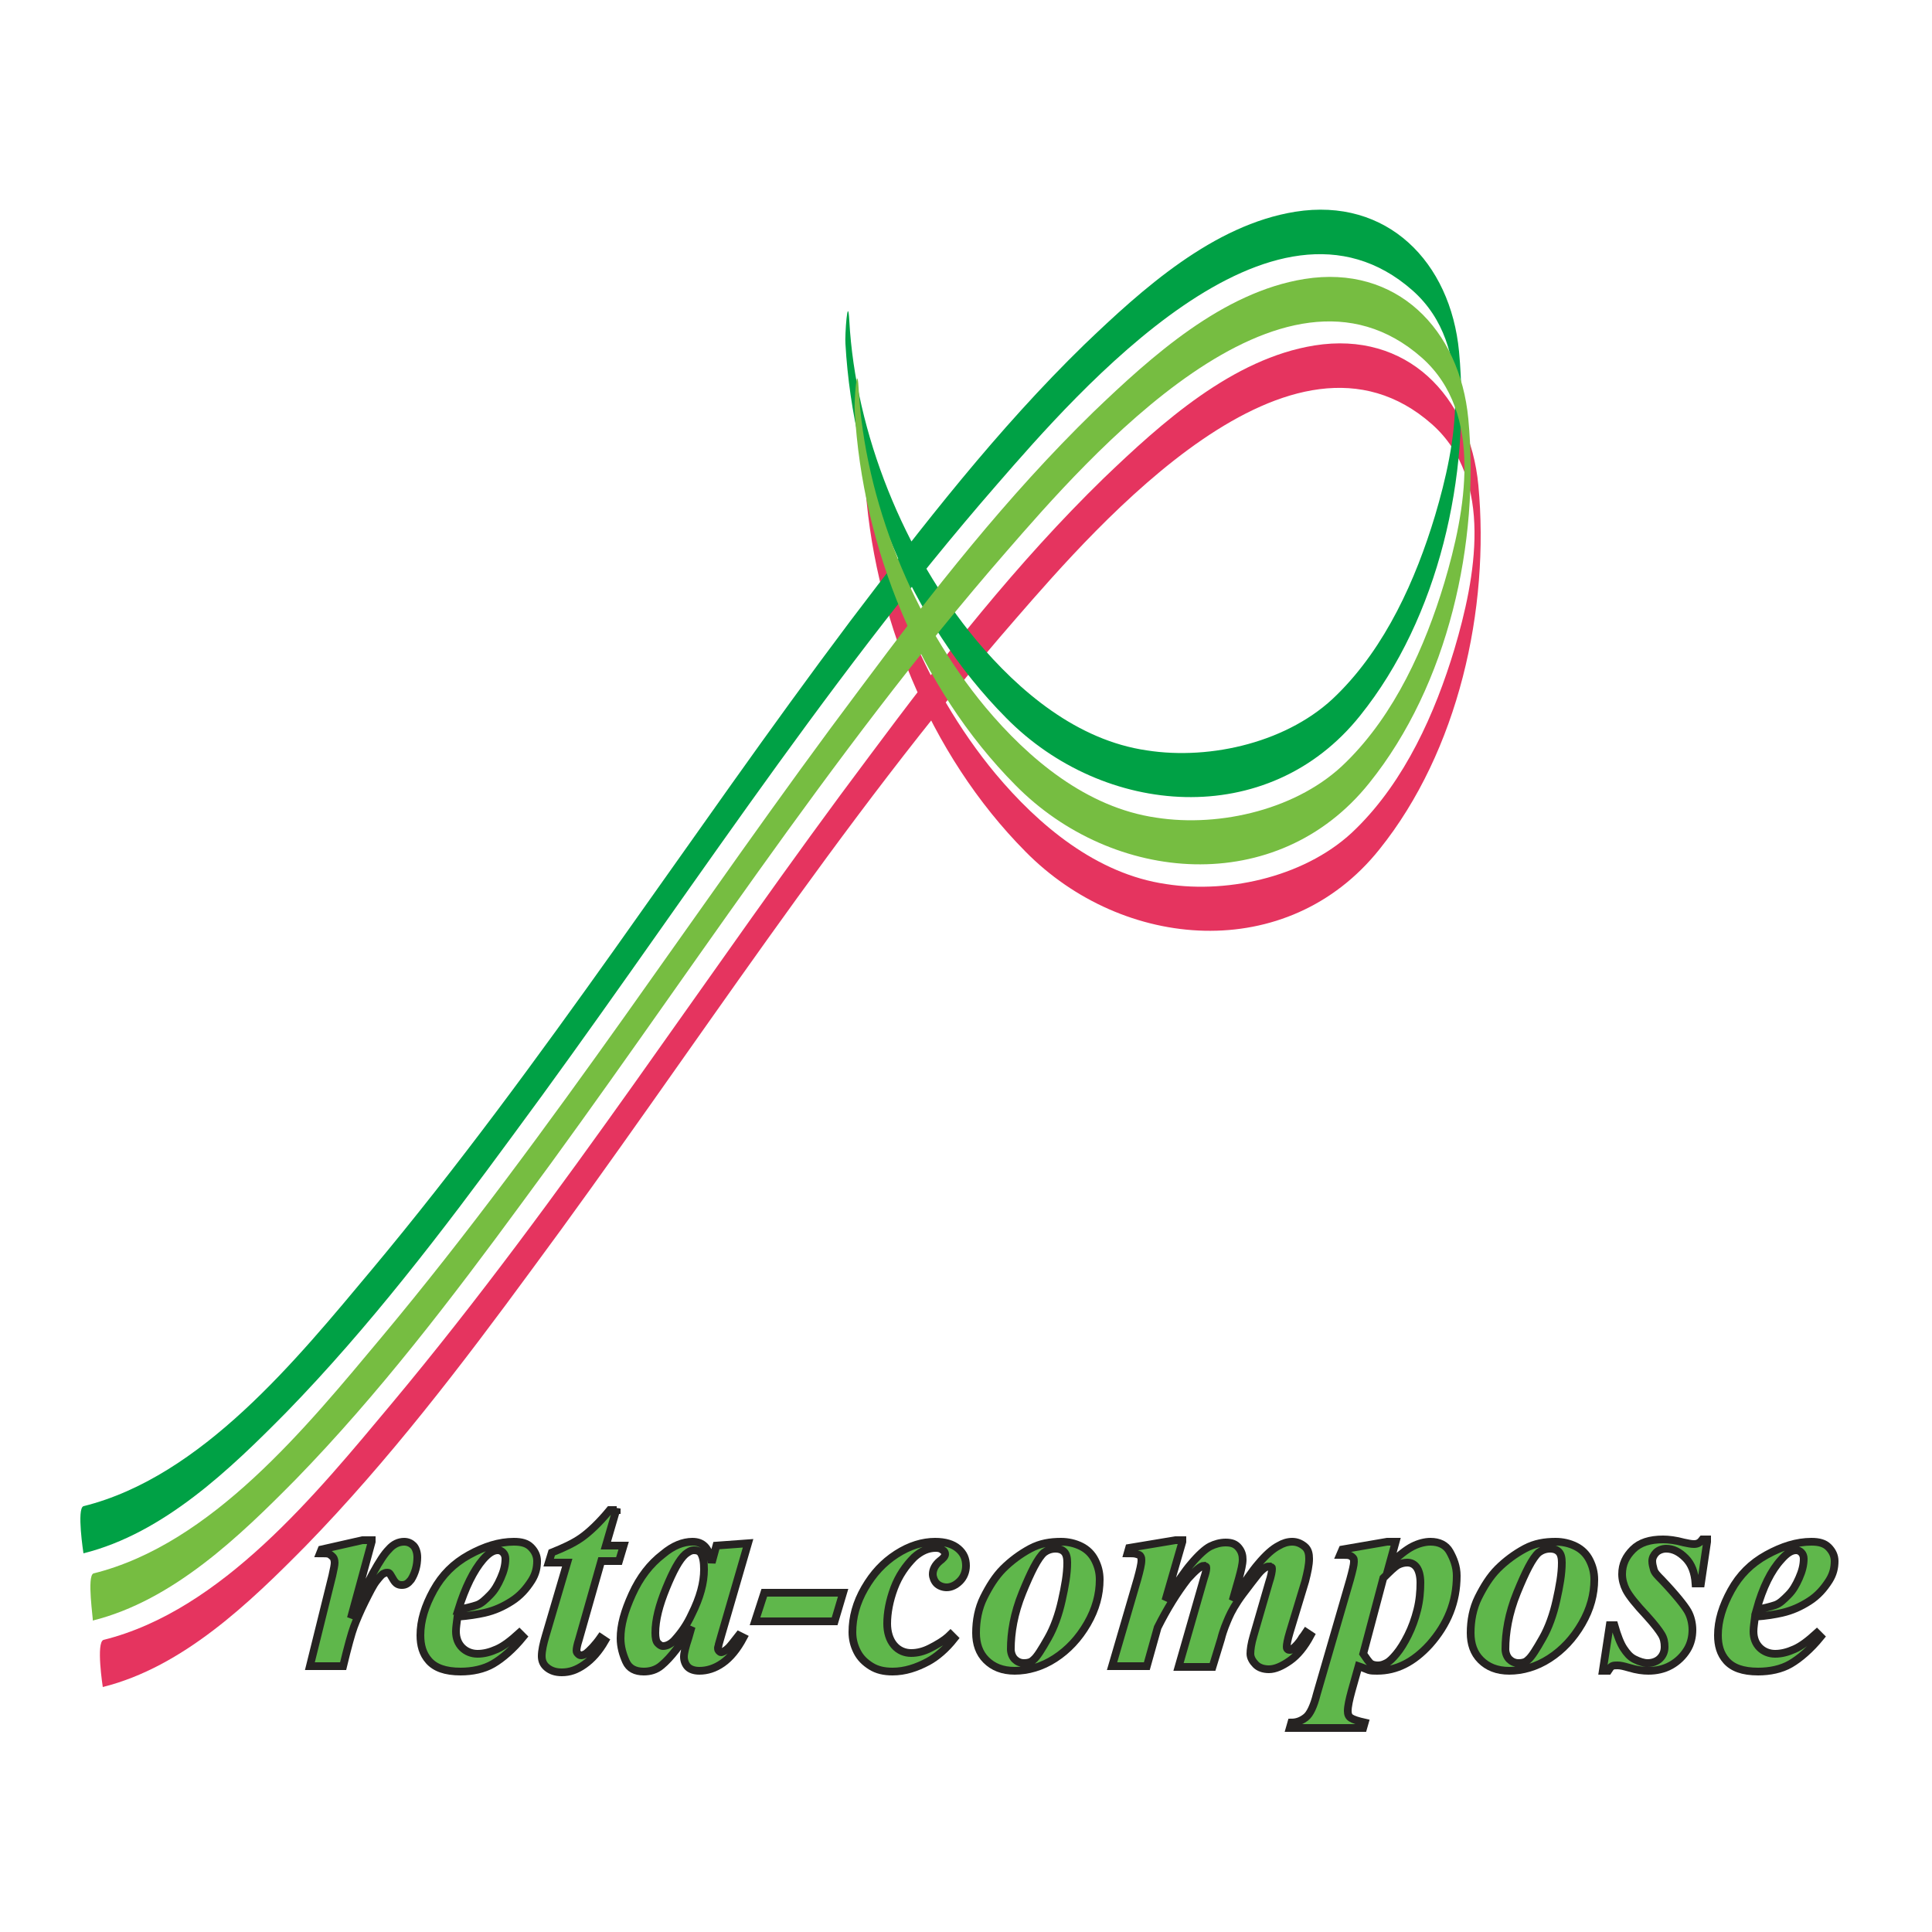 <?xml version="1.0" encoding="utf-8"?>
<!-- Generator: Adobe Illustrator 28.1.0, SVG Export Plug-In . SVG Version: 6.00 Build 0)  -->
<svg version="1.1" id="_x3C_レイヤー_x3E_" xmlns="http://www.w3.org/2000/svg" xmlns:xlink="http://www.w3.org/1999/xlink"
	 x="0px" y="0px" viewBox="0 0 250 250" style="enable-background:new 0 0 250 250;" xml:space="preserve">
<style type="text/css">
	.st0{fill:none;}
	.st1{fill:#E5345F;}
	.st2{fill:#00A145;}
	.st3{fill:#76BD41;}
	.st4{enable-background:new    ;}
	.st5{fill:#5FB74B;}
	.st6{fill:none;stroke:#262322;}
</style>
<g>
	<g>
		<g>
			<path class="st0" d="M13.3,215.3c47.5-11.2,126.2-192.5,170-165c17.5,11.2,2.5,55-11.2,62.5c-33.8,20-58.8-25-60-52.5"/>
			<path class="st1" d="M13.3,218.3c10.4-2.6,19-10.9,26.3-18.3c10.7-11,20.1-23.3,29.2-35.7c20.8-28.1,39.7-57.9,62.7-84.3
				c10.6-12.2,35.7-41.1,53.8-25.1c8.1,7.2,5.6,20,2.9,29.1c-2.5,8.3-6.4,17-12.7,23.2c-6.1,6.1-16.3,8.5-24.6,7.2
				c-9-1.3-16.5-7.6-22.1-14.3c-9.3-11.2-15.6-26.7-16.4-41.3c-0.2-3.7-0.6,2-0.5,3c1,17.6,8.3,35.8,20.8,48.4
				c12.6,12.8,33.9,14.6,45.8-0.3c10.2-12.7,14.3-31.1,12.8-47.1c-1.1-11.6-9.3-20-21.2-18.1c-10.6,1.7-19.8,10-27.3,17.2
				c-11.2,10.9-20.9,23.3-30.2,35.8c-20.9,27.8-39.6,57.2-61.9,83.9c-9.7,11.6-22,26.8-37.3,30.6C12.4,212.5,13.3,218.3,13.3,218.3
				L13.3,218.3z"/>
		</g>
	</g>
	<g>
		<g>
			<path class="st0" d="M10.8,198C58.3,186.7,137,5.5,180.8,33c17.5,11.2,2.5,55-11.2,62.5c-33.8,20-58.8-25-60-52.5"/>
			<path class="st2" d="M10.8,201c10.4-2.6,19-10.9,26.3-18.3c10.7-11,20.1-23.3,29.2-35.7c20.8-28.1,39.7-57.9,62.7-84.3
				c10.6-12.2,35.7-41.1,53.8-25.1c8.1,7.2,5.6,20,2.9,29.1c-2.5,8.3-6.4,17-12.7,23.2c-6.1,6.1-16.3,8.5-24.6,7.2
				c-9-1.3-16.5-7.6-22.1-14.3c-9.3-11.2-15.6-26.7-16.4-41.3c-0.2-3.7-0.6,2-0.5,3c1,17.6,8.3,35.8,20.8,48.4
				c12.6,12.8,33.9,14.6,45.8-0.3c10.2-12.7,14.3-31.1,12.8-47.1c-1.1-11.6-9.3-20-21.2-18.1c-10.6,1.7-19.8,10-27.3,17.2
				C129.1,55.5,119.4,68,110,80.4c-20.9,27.8-39.6,57.2-61.9,83.9c-9.7,11.6-22,26.8-37.3,30.6C9.9,195.2,10.8,201,10.8,201
				L10.8,201z"/>
		</g>
	</g>
	<g>
		<g>
			<path class="st0" d="M12,206.7c47.5-11.2,126.2-192.5,170-165c17.5,11.2,2.5,55-11.2,62.5c-33.8,20-58.8-25-60-52.5"/>
			<path class="st3" d="M12,209.7c10.4-2.6,19-10.9,26.3-18.3c10.7-11,20.1-23.3,29.2-35.7c20.8-28.1,39.7-57.9,62.7-84.3
				c10.6-12.2,35.7-41.1,53.8-25.1c8.1,7.2,5.6,20,2.9,29.1c-2.5,8.3-6.4,17-12.7,23.2c-6.1,6.1-16.3,8.5-24.6,7.2
				c-9-1.3-16.5-7.6-22.1-14.3c-9.3-11.2-15.6-26.7-16.4-41.3c-0.2-3.7-0.6,2-0.5,3c1,17.6,8.3,35.8,20.8,48.4
				c12.6,12.8,33.9,14.6,45.8-0.3c10.2-12.7,14.3-31.1,12.8-47.1c-1.1-11.6-9.3-20-21.2-18.1c-10.6,1.7-19.8,10-27.3,17.2
				c-11.2,10.9-20.9,23.3-30.2,35.8c-20.9,27.8-39.6,57.2-61.9,83.9c-9.7,11.6-22,26.8-37.3,30.6C11.2,203.9,12.1,209.7,12,209.7
				L12,209.7z"/>
		</g>
	</g>
	<g class="st4">
		<path class="st5" d="M48.1,199.5l-2.7,9.9c2.2-4.8,3.8-7.8,4.9-8.9c0.6-0.7,1.3-1,2-1c0.5,0,0.9,0.2,1.2,0.5s0.5,0.9,0.5,1.5
			c0,1.1-0.3,2.1-0.8,2.9c-0.4,0.5-0.7,0.7-1.2,0.7c-0.5,0-0.8-0.2-1.1-0.7s-0.4-0.7-0.5-0.8s-0.2-0.1-0.3-0.1c-0.1,0-0.2,0-0.4,0.1
			c-0.3,0.1-0.6,0.5-1,1s-0.9,1.5-1.5,2.7s-1.1,2.4-1.4,3.2s-0.8,2.6-1.4,5.1h-4.3l2.9-11.7c0.2-0.9,0.3-1.4,0.3-1.7
			c0-0.3-0.1-0.6-0.2-0.7s-0.3-0.3-0.5-0.4s-0.6-0.1-1.2-0.1l0.2-0.5l5.3-1.2H48.1z"/>
		<path class="st5" d="M59.2,209.2c-0.1,0.8-0.2,1.4-0.2,1.9c0,0.9,0.3,1.6,0.8,2.1s1.2,0.8,2,0.8c0.8,0,1.6-0.2,2.5-0.6
			s1.8-1.1,2.9-2.1l0.5,0.5c-1.3,1.6-2.7,2.8-3.9,3.5s-2.7,1-4.2,1c-2,0-3.3-0.5-4.1-1.4s-1.1-2-1.1-3.3c0-1.9,0.6-3.8,1.7-5.8
			s2.6-3.5,4.6-4.6s3.9-1.7,5.8-1.7c1,0,1.7,0.2,2.2,0.7s0.8,1.1,0.8,1.8c0,0.9-0.2,1.7-0.7,2.5c-0.7,1.1-1.5,2-2.6,2.7
			s-2.2,1.2-3.5,1.5C61.8,208.9,60.6,209.1,59.2,209.2z M59.3,208.3c1-0.2,1.8-0.4,2.4-0.6s1.1-0.7,1.7-1.3s1-1.3,1.4-2.2
			s0.6-1.7,0.6-2.5c0-0.3-0.1-0.6-0.3-0.8s-0.4-0.3-0.7-0.3c-0.6,0-1.2,0.4-1.9,1.2C61.3,203.2,60.2,205.4,59.3,208.3z"/>
		<path class="st5" d="M79.8,195.2l-1.4,4.8h2.3l-0.6,2h-2.3l-2.9,10.2c-0.2,0.6-0.3,1.1-0.3,1.4c0,0.2,0.1,0.3,0.2,0.4
			s0.2,0.2,0.4,0.2c0.2,0,0.4-0.1,0.6-0.2c0.5-0.4,1.2-1.1,1.9-2.1l0.6,0.4c-0.8,1.4-1.7,2.4-2.7,3.1s-1.9,1-2.9,1
			c-0.8,0-1.4-0.2-1.9-0.6s-0.7-0.9-0.7-1.5c0-0.7,0.2-1.6,0.5-2.6l2.8-9.5H71l0.4-1.3c1.5-0.6,2.8-1.2,3.8-1.9s2.3-1.9,3.7-3.6
			H79.8z"/>
		<path class="st5" d="M96.8,199.7l-3.4,11.7l-0.4,1.4c0,0.2-0.1,0.3-0.1,0.4c0,0.1,0,0.3,0.1,0.4s0.2,0.2,0.3,0.2
			c0.2,0,0.6-0.2,1-0.6c0.2-0.2,0.6-0.7,1.3-1.6l0.6,0.3c-0.8,1.5-1.7,2.6-2.7,3.3s-2,1-3,1c-0.7,0-1.2-0.2-1.5-0.5
			s-0.5-0.8-0.5-1.3c0-0.5,0.2-1.3,0.6-2.5l0.4-1.4c-1.4,2.3-2.7,4-3.9,5c-0.7,0.6-1.5,0.8-2.3,0.8c-1.1,0-1.9-0.4-2.3-1.3
			s-0.7-1.9-0.7-3c0-1.7,0.5-3.5,1.5-5.7s2.3-3.9,4-5.2c1.3-1.1,2.6-1.6,3.8-1.6c0.7,0,1.2,0.2,1.6,0.6s0.7,1.1,0.9,2.1l0.6-2.2
			L96.8,199.7z M91.1,203.1c0-0.9-0.1-1.6-0.4-2.1c-0.2-0.3-0.5-0.4-0.9-0.4s-0.7,0.2-1.1,0.5c-0.8,0.7-1.6,2.2-2.5,4.4
			s-1.4,4.1-1.4,5.8c0,0.6,0.1,1.1,0.3,1.3s0.4,0.4,0.7,0.4c0.5,0,1.1-0.3,1.6-0.9c0.8-0.9,1.5-1.9,2.1-3.2
			C90.6,206.7,91.1,204.8,91.1,203.1z"/>
		<path class="st5" d="M98.9,206.1h10.2l-1.1,3.7H97.7L98.9,206.1z"/>
		<path class="st5" d="M123,211.5l0.5,0.5c-1.1,1.4-2.3,2.4-3.4,3c-1.5,0.8-3,1.3-4.6,1.3c-1.1,0-2-0.2-2.8-0.7s-1.4-1.1-1.8-1.9
			s-0.6-1.6-0.6-2.5c0-1.9,0.5-3.8,1.6-5.7s2.4-3.3,4.1-4.4s3.4-1.6,5-1.6c1.3,0,2.3,0.3,3,0.9s1,1.3,1,2.2c0,0.8-0.3,1.5-0.8,2
			s-1.1,0.8-1.7,0.8c-0.5,0-1-0.2-1.3-0.5s-0.5-0.8-0.5-1.2c0-0.6,0.3-1.2,0.9-1.7c0.4-0.3,0.7-0.6,0.7-0.9c0-0.2-0.1-0.4-0.3-0.5
			c-0.2-0.2-0.5-0.3-0.9-0.3c-1,0-1.9,0.4-2.8,1.2c-1.1,1.1-2,2.4-2.6,4s-0.9,3.2-0.9,4.6c0,1.1,0.3,2.1,0.9,2.8s1.4,1,2.2,1
			c0.8,0,1.6-0.2,2.4-0.6S122.2,212.3,123,211.5z"/>
		<path class="st5" d="M137.3,199.5c0.9,0,1.8,0.2,2.6,0.6s1.4,1,1.8,1.8s0.6,1.6,0.6,2.5c0,1.9-0.5,3.8-1.6,5.7s-2.5,3.4-4.2,4.5
			s-3.5,1.6-5.2,1.6c-1.6,0-2.8-0.5-3.7-1.4s-1.3-2.1-1.3-3.5c0-1.6,0.3-3.2,1-4.6s1.5-2.7,2.5-3.7s2.2-1.9,3.5-2.6
			S135.9,199.5,137.3,199.5z M136.6,200.4c-0.6,0-1.1,0.2-1.5,0.5c-0.8,0.7-1.7,2.5-2.8,5.2s-1.5,5.2-1.5,7.3c0,0.5,0.2,1,0.5,1.3
			s0.7,0.5,1.2,0.5c0.5,0,0.9-0.1,1.2-0.4c0.5-0.4,1.1-1.4,1.9-2.8s1.4-3.1,1.8-4.9s0.7-3.4,0.7-4.9c0-0.6-0.1-1.1-0.4-1.4
			S137,200.4,136.6,200.4z"/>
		<path class="st5" d="M153,199.5l-2.2,7.6c1.5-2.3,2.6-3.9,3.3-4.7c1-1.2,1.9-2,2.5-2.3s1.3-0.5,2-0.5c0.8,0,1.3,0.2,1.7,0.7
			s0.5,1,0.5,1.5c0,0.6-0.2,1.4-0.5,2.5l-0.8,2.8c1.5-2.3,2.6-3.9,3.3-4.7c1-1.2,1.9-2,2.7-2.4c0.5-0.3,1.1-0.5,1.7-0.5
			c0.6,0,1.1,0.2,1.6,0.6s0.6,1,0.6,1.6c0,0.8-0.2,1.7-0.5,2.9l-2,6.6c-0.3,1-0.4,1.6-0.4,1.9c0,0.1,0,0.2,0.1,0.3s0.2,0.1,0.3,0.1
			c0.1,0,0.2,0,0.3-0.1c0.4-0.3,0.9-0.8,1.3-1.5c0.1-0.1,0.3-0.4,0.5-0.7l0.6,0.4c-0.8,1.5-1.7,2.6-2.7,3.3s-1.9,1.1-2.7,1.1
			c-0.7,0-1.3-0.2-1.7-0.6s-0.7-0.9-0.7-1.4c0-0.5,0.1-1.3,0.4-2.3l2-6.9c0.3-0.9,0.4-1.5,0.4-1.8c0-0.1,0-0.2-0.1-0.2
			s-0.2-0.1-0.2-0.1c-0.2,0-0.3,0-0.5,0.1c-0.2,0.1-0.6,0.4-1,0.9s-1.1,1.4-2,2.6s-1.5,2.3-1.8,3s-0.7,1.6-1,2.8l-1.1,3.6h-4.4
			l3.3-11.5c0.2-0.6,0.3-1,0.3-1.3c0-0.1,0-0.2-0.1-0.2s-0.2-0.1-0.2-0.1c-0.4,0-1.1,0.6-2.1,1.7c-1.4,1.8-2.7,3.9-3.9,6.3l-1.4,5
			h-4.5l3.3-11.3c0.3-1.1,0.5-1.9,0.5-2.4c0-0.2,0-0.3-0.1-0.5s-0.2-0.2-0.5-0.3s-0.6-0.1-1.2-0.1l0.2-0.7l6-1H153z"/>
		<path class="st5" d="M173.7,200.5l5.8-1h1.1l-0.8,2.9c1.2-1.1,2.2-1.9,3-2.3s1.6-0.6,2.3-0.6c1.1,0,2,0.4,2.5,1.3s0.9,1.9,0.9,3.1
			c0,3.4-1.2,6.3-3.5,8.9c-2.1,2.3-4.3,3.4-6.8,3.4c-0.4,0-0.8,0-1.1-0.1s-0.7-0.3-1.3-0.5l-0.9,3.2c-0.3,1.1-0.5,2-0.5,2.6
			c0,0.4,0.1,0.7,0.4,0.9s0.9,0.4,1.8,0.6l-0.2,0.7h-9.5l0.2-0.7c0.8,0,1.4-0.3,1.9-0.7s1-1.4,1.4-3l4.3-14.8
			c0.3-1.1,0.5-1.9,0.5-2.3c0-0.2,0-0.4-0.1-0.5s-0.2-0.2-0.4-0.3s-0.6-0.1-1.3-0.1L173.7,200.5z M176.4,214c0.4,0.6,0.7,1,0.9,1.2
			s0.6,0.3,1,0.3s0.7-0.1,1.1-0.3s0.8-0.6,1.3-1.2s1-1.4,1.5-2.4s0.9-2.1,1.2-3.3s0.4-2.4,0.4-3.5c0-0.9-0.2-1.6-0.5-2
			s-0.7-0.6-1.2-0.6c-0.4,0-0.8,0.1-1.2,0.3c-0.5,0.3-1.1,0.9-1.9,1.7L176.4,214z"/>
		<path class="st5" d="M201.3,199.5c0.9,0,1.8,0.2,2.6,0.6s1.4,1,1.8,1.8s0.6,1.6,0.6,2.5c0,1.9-0.5,3.8-1.6,5.7s-2.5,3.4-4.2,4.5
			s-3.5,1.6-5.2,1.6c-1.6,0-2.8-0.5-3.7-1.4s-1.3-2.1-1.3-3.5c0-1.6,0.3-3.2,1-4.6s1.5-2.7,2.5-3.7s2.2-1.9,3.5-2.6
			S199.9,199.5,201.3,199.5z M200.6,200.4c-0.6,0-1.1,0.2-1.5,0.5c-0.8,0.7-1.7,2.5-2.8,5.2s-1.5,5.2-1.5,7.3c0,0.5,0.2,1,0.5,1.3
			s0.7,0.5,1.2,0.5c0.5,0,0.9-0.1,1.2-0.4c0.5-0.4,1.1-1.4,1.9-2.8s1.4-3.1,1.8-4.9s0.7-3.4,0.7-4.9c0-0.6-0.1-1.1-0.4-1.4
			S201,200.4,200.6,200.4z"/>
		<path class="st5" d="M220.9,199.5l-0.8,5.4h-0.7c-0.1-1.4-0.5-2.5-1.3-3.3s-1.6-1.2-2.5-1.2c-0.5,0-1,0.2-1.3,0.5
			s-0.5,0.7-0.5,1.1c0,0.4,0.1,0.7,0.2,1.1s0.5,0.8,1,1.3c1.9,2,3,3.4,3.4,4.1s0.6,1.6,0.6,2.4c0,0.9-0.2,1.8-0.7,2.6
			s-1.2,1.5-2.1,2s-1.9,0.7-2.9,0.7c-0.7,0-1.5-0.1-2.5-0.4c-0.7-0.2-1.1-0.3-1.5-0.3c-0.3,0-0.5,0-0.7,0.1s-0.3,0.3-0.5,0.6h-0.7
			l0.9-5.9h0.6c0.4,1.4,0.8,2.4,1.2,3s0.8,1.1,1.4,1.4s1.2,0.5,1.7,0.5c0.6,0,1.2-0.2,1.6-0.6s0.6-0.9,0.6-1.5
			c0-0.6-0.1-1.1-0.4-1.6s-0.9-1.3-1.9-2.4c-1.4-1.5-2.3-2.6-2.7-3.4c-0.3-0.6-0.5-1.3-0.5-2c0-1.3,0.5-2.3,1.4-3.2s2.2-1.3,3.9-1.3
			c0.7,0,1.6,0.1,2.7,0.4c0.5,0.1,0.9,0.2,1.3,0.2c0.5,0,0.8-0.2,1.1-0.6H220.9z"/>
		<path class="st5" d="M227.1,209.2c-0.1,0.8-0.2,1.4-0.2,1.9c0,0.9,0.3,1.6,0.8,2.1s1.2,0.8,2,0.8c0.8,0,1.6-0.2,2.5-0.6
			s1.8-1.1,2.9-2.1l0.5,0.5c-1.3,1.6-2.7,2.8-3.9,3.5s-2.7,1-4.2,1c-2,0-3.3-0.5-4.1-1.4s-1.1-2-1.1-3.3c0-1.9,0.6-3.8,1.7-5.8
			s2.6-3.5,4.6-4.6s3.9-1.7,5.8-1.7c1,0,1.7,0.2,2.2,0.7s0.8,1.1,0.8,1.8c0,0.9-0.2,1.7-0.7,2.5c-0.7,1.1-1.5,2-2.6,2.7
			s-2.2,1.2-3.5,1.5C229.7,208.9,228.6,209.1,227.1,209.2z M227.3,208.3c1-0.2,1.8-0.4,2.4-0.6s1.1-0.7,1.7-1.3s1-1.3,1.4-2.2
			s0.6-1.7,0.6-2.5c0-0.3-0.1-0.6-0.3-0.8s-0.4-0.3-0.7-0.3c-0.6,0-1.2,0.4-1.9,1.2C229.2,203.2,228.1,205.4,227.3,208.3z"/>
	</g>
	<g class="st4">
		<path class="st6" d="M48.1,199.5l-2.7,9.9c2.2-4.8,3.8-7.8,4.9-8.9c0.6-0.7,1.3-1,2-1c0.5,0,0.9,0.2,1.2,0.5s0.5,0.9,0.5,1.5
			c0,1.1-0.3,2.1-0.8,2.9c-0.4,0.5-0.7,0.7-1.2,0.7c-0.5,0-0.8-0.2-1.1-0.7s-0.4-0.7-0.5-0.8s-0.2-0.1-0.3-0.1c-0.1,0-0.2,0-0.4,0.1
			c-0.3,0.1-0.6,0.5-1,1s-0.9,1.5-1.5,2.7s-1.1,2.4-1.4,3.2s-0.8,2.6-1.4,5.1h-4.3l2.9-11.7c0.2-0.9,0.3-1.4,0.3-1.7
			c0-0.3-0.1-0.6-0.2-0.7s-0.3-0.3-0.5-0.4s-0.6-0.1-1.2-0.1l0.2-0.5l5.3-1.2H48.1z"/>
		<path class="st6" d="M59.2,209.2c-0.1,0.8-0.2,1.4-0.2,1.9c0,0.9,0.3,1.6,0.8,2.1s1.2,0.8,2,0.8c0.8,0,1.6-0.2,2.5-0.6
			s1.8-1.1,2.9-2.1l0.5,0.5c-1.3,1.6-2.7,2.8-3.9,3.5s-2.7,1-4.2,1c-2,0-3.3-0.5-4.1-1.4s-1.1-2-1.1-3.3c0-1.9,0.6-3.8,1.7-5.8
			s2.6-3.5,4.6-4.6s3.9-1.7,5.8-1.7c1,0,1.7,0.2,2.2,0.7s0.8,1.1,0.8,1.8c0,0.9-0.2,1.7-0.7,2.5c-0.7,1.1-1.5,2-2.6,2.7
			s-2.2,1.2-3.5,1.5C61.8,208.9,60.6,209.1,59.2,209.2z M59.3,208.3c1-0.2,1.8-0.4,2.4-0.6s1.1-0.7,1.7-1.3s1-1.3,1.4-2.2
			s0.6-1.7,0.6-2.5c0-0.3-0.1-0.6-0.3-0.8s-0.4-0.3-0.7-0.3c-0.6,0-1.2,0.4-1.9,1.2C61.3,203.2,60.2,205.4,59.3,208.3z"/>
		<path class="st6" d="M79.8,195.2l-1.4,4.8h2.3l-0.6,2h-2.3l-2.9,10.2c-0.2,0.6-0.3,1.1-0.3,1.4c0,0.2,0.1,0.3,0.2,0.4
			s0.2,0.2,0.4,0.2c0.2,0,0.4-0.1,0.6-0.2c0.5-0.4,1.2-1.1,1.9-2.1l0.6,0.4c-0.8,1.4-1.7,2.4-2.7,3.1s-1.9,1-2.9,1
			c-0.8,0-1.4-0.2-1.9-0.6s-0.7-0.9-0.7-1.5c0-0.7,0.2-1.6,0.5-2.6l2.8-9.5H71l0.4-1.3c1.5-0.6,2.8-1.2,3.8-1.9s2.3-1.9,3.7-3.6
			H79.8z"/>
		<path class="st6" d="M96.8,199.7l-3.4,11.7l-0.4,1.4c0,0.2-0.1,0.3-0.1,0.4c0,0.1,0,0.3,0.1,0.4s0.2,0.2,0.3,0.2
			c0.2,0,0.6-0.2,1-0.6c0.2-0.2,0.6-0.7,1.3-1.6l0.6,0.3c-0.8,1.5-1.7,2.6-2.7,3.3s-2,1-3,1c-0.7,0-1.2-0.2-1.5-0.5
			s-0.5-0.8-0.5-1.3c0-0.5,0.2-1.3,0.6-2.5l0.4-1.4c-1.4,2.3-2.7,4-3.9,5c-0.7,0.6-1.5,0.8-2.3,0.8c-1.1,0-1.9-0.4-2.3-1.3
			s-0.7-1.9-0.7-3c0-1.7,0.5-3.5,1.5-5.7s2.3-3.9,4-5.2c1.3-1.1,2.6-1.6,3.8-1.6c0.7,0,1.2,0.2,1.6,0.6s0.7,1.1,0.9,2.1l0.6-2.2
			L96.8,199.7z M91.1,203.1c0-0.9-0.1-1.6-0.4-2.1c-0.2-0.3-0.5-0.4-0.9-0.4s-0.7,0.2-1.1,0.5c-0.8,0.7-1.6,2.2-2.5,4.4
			s-1.4,4.1-1.4,5.8c0,0.6,0.1,1.1,0.3,1.3s0.4,0.4,0.7,0.4c0.5,0,1.1-0.3,1.6-0.9c0.8-0.9,1.5-1.9,2.1-3.2
			C90.6,206.7,91.1,204.8,91.1,203.1z"/>
		<path class="st6" d="M98.9,206.1h10.2l-1.1,3.7H97.7L98.9,206.1z"/>
		<path class="st6" d="M123,211.5l0.5,0.5c-1.1,1.4-2.3,2.4-3.4,3c-1.5,0.8-3,1.3-4.6,1.3c-1.1,0-2-0.2-2.8-0.7s-1.4-1.1-1.8-1.9
			s-0.6-1.6-0.6-2.5c0-1.9,0.5-3.8,1.6-5.7s2.4-3.3,4.1-4.4s3.4-1.6,5-1.6c1.3,0,2.3,0.3,3,0.9s1,1.3,1,2.2c0,0.8-0.3,1.5-0.8,2
			s-1.1,0.8-1.7,0.8c-0.5,0-1-0.2-1.3-0.5s-0.5-0.8-0.5-1.2c0-0.6,0.3-1.2,0.9-1.7c0.4-0.3,0.7-0.6,0.7-0.9c0-0.2-0.1-0.4-0.3-0.5
			c-0.2-0.2-0.5-0.3-0.9-0.3c-1,0-1.9,0.4-2.8,1.2c-1.1,1.1-2,2.4-2.6,4s-0.9,3.2-0.9,4.6c0,1.1,0.3,2.1,0.9,2.8s1.4,1,2.2,1
			c0.8,0,1.6-0.2,2.4-0.6S122.2,212.3,123,211.5z"/>
		<path class="st6" d="M137.3,199.5c0.9,0,1.8,0.2,2.6,0.6s1.4,1,1.8,1.8s0.6,1.6,0.6,2.5c0,1.9-0.5,3.8-1.6,5.7s-2.5,3.4-4.2,4.5
			s-3.5,1.6-5.2,1.6c-1.6,0-2.8-0.5-3.7-1.4s-1.3-2.1-1.3-3.5c0-1.6,0.3-3.2,1-4.6s1.5-2.7,2.5-3.7s2.2-1.9,3.5-2.6
			S135.9,199.5,137.3,199.5z M136.6,200.4c-0.6,0-1.1,0.2-1.5,0.5c-0.8,0.7-1.7,2.5-2.8,5.2s-1.5,5.2-1.5,7.3c0,0.5,0.2,1,0.5,1.3
			s0.7,0.5,1.2,0.5c0.5,0,0.9-0.1,1.2-0.4c0.5-0.4,1.1-1.4,1.9-2.8s1.4-3.1,1.8-4.9s0.7-3.4,0.7-4.9c0-0.6-0.1-1.1-0.4-1.4
			S137,200.4,136.6,200.4z"/>
		<path class="st6" d="M153,199.5l-2.2,7.6c1.5-2.3,2.6-3.9,3.3-4.7c1-1.2,1.9-2,2.5-2.3s1.3-0.5,2-0.5c0.8,0,1.3,0.2,1.7,0.7
			s0.5,1,0.5,1.5c0,0.6-0.2,1.4-0.5,2.5l-0.8,2.8c1.5-2.3,2.6-3.9,3.3-4.7c1-1.2,1.9-2,2.7-2.4c0.5-0.3,1.1-0.5,1.7-0.5
			c0.6,0,1.1,0.2,1.6,0.6s0.6,1,0.6,1.6c0,0.8-0.2,1.7-0.5,2.9l-2,6.6c-0.3,1-0.4,1.6-0.4,1.9c0,0.1,0,0.2,0.1,0.3s0.2,0.1,0.3,0.1
			c0.1,0,0.2,0,0.3-0.1c0.4-0.3,0.9-0.8,1.3-1.5c0.1-0.1,0.3-0.4,0.5-0.7l0.6,0.4c-0.8,1.5-1.7,2.6-2.7,3.3s-1.9,1.1-2.7,1.1
			c-0.7,0-1.3-0.2-1.7-0.6s-0.7-0.9-0.7-1.4c0-0.5,0.1-1.3,0.4-2.3l2-6.9c0.3-0.9,0.4-1.5,0.4-1.8c0-0.1,0-0.2-0.1-0.2
			s-0.2-0.1-0.2-0.1c-0.2,0-0.3,0-0.5,0.1c-0.2,0.1-0.6,0.4-1,0.9s-1.1,1.4-2,2.6s-1.5,2.3-1.8,3s-0.7,1.6-1,2.8l-1.1,3.6h-4.4
			l3.3-11.5c0.2-0.6,0.3-1,0.3-1.3c0-0.1,0-0.2-0.1-0.2s-0.2-0.1-0.2-0.1c-0.4,0-1.1,0.6-2.1,1.7c-1.4,1.8-2.7,3.9-3.9,6.3l-1.4,5
			h-4.5l3.3-11.3c0.3-1.1,0.5-1.9,0.5-2.4c0-0.2,0-0.3-0.1-0.5s-0.2-0.2-0.5-0.3s-0.6-0.1-1.2-0.1l0.2-0.7l6-1H153z"/>
		<path class="st6" d="M173.7,200.5l5.8-1h1.1l-0.8,2.9c1.2-1.1,2.2-1.9,3-2.3s1.6-0.6,2.3-0.6c1.1,0,2,0.4,2.5,1.3s0.9,1.9,0.9,3.1
			c0,3.4-1.2,6.3-3.5,8.9c-2.1,2.3-4.3,3.4-6.8,3.4c-0.4,0-0.8,0-1.1-0.1s-0.7-0.3-1.3-0.5l-0.9,3.2c-0.3,1.1-0.5,2-0.5,2.6
			c0,0.4,0.1,0.7,0.4,0.9s0.9,0.4,1.8,0.6l-0.2,0.7h-9.5l0.2-0.7c0.8,0,1.4-0.3,1.9-0.7s1-1.4,1.4-3l4.3-14.8
			c0.3-1.1,0.5-1.9,0.5-2.3c0-0.2,0-0.4-0.1-0.5s-0.2-0.2-0.4-0.3s-0.6-0.1-1.3-0.1L173.7,200.5z M176.4,214c0.4,0.6,0.7,1,0.9,1.2
			s0.6,0.3,1,0.3s0.7-0.1,1.1-0.3s0.8-0.6,1.3-1.2s1-1.4,1.5-2.4s0.9-2.1,1.2-3.3s0.4-2.4,0.4-3.5c0-0.9-0.2-1.6-0.5-2
			s-0.7-0.6-1.2-0.6c-0.4,0-0.8,0.1-1.2,0.3c-0.5,0.3-1.1,0.9-1.9,1.7L176.4,214z"/>
		<path class="st6" d="M201.3,199.5c0.9,0,1.8,0.2,2.6,0.6s1.4,1,1.8,1.8s0.6,1.6,0.6,2.5c0,1.9-0.5,3.8-1.6,5.7s-2.5,3.4-4.2,4.5
			s-3.5,1.6-5.2,1.6c-1.6,0-2.8-0.5-3.7-1.4s-1.3-2.1-1.3-3.5c0-1.6,0.3-3.2,1-4.6s1.5-2.7,2.5-3.7s2.2-1.9,3.5-2.6
			S199.9,199.5,201.3,199.5z M200.6,200.4c-0.6,0-1.1,0.2-1.5,0.5c-0.8,0.7-1.7,2.5-2.8,5.2s-1.5,5.2-1.5,7.3c0,0.5,0.2,1,0.5,1.3
			s0.7,0.5,1.2,0.5c0.5,0,0.9-0.1,1.2-0.4c0.5-0.4,1.1-1.4,1.9-2.8s1.4-3.1,1.8-4.9s0.7-3.4,0.7-4.9c0-0.6-0.1-1.1-0.4-1.4
			S201,200.4,200.6,200.4z"/>
		<path class="st6" d="M220.9,199.5l-0.8,5.4h-0.7c-0.1-1.4-0.5-2.5-1.3-3.3s-1.6-1.2-2.5-1.2c-0.5,0-1,0.2-1.3,0.5
			s-0.5,0.7-0.5,1.1c0,0.4,0.1,0.7,0.2,1.1s0.5,0.8,1,1.3c1.9,2,3,3.4,3.4,4.1s0.6,1.6,0.6,2.4c0,0.9-0.2,1.8-0.7,2.6
			s-1.2,1.5-2.1,2s-1.9,0.7-2.9,0.7c-0.7,0-1.5-0.1-2.5-0.4c-0.7-0.2-1.1-0.3-1.5-0.3c-0.3,0-0.5,0-0.7,0.1s-0.3,0.3-0.5,0.6h-0.7
			l0.9-5.9h0.6c0.4,1.4,0.8,2.4,1.2,3s0.8,1.1,1.4,1.4s1.2,0.5,1.7,0.5c0.6,0,1.2-0.2,1.6-0.6s0.6-0.9,0.6-1.5
			c0-0.6-0.1-1.1-0.4-1.6s-0.9-1.3-1.9-2.4c-1.4-1.5-2.3-2.6-2.7-3.4c-0.3-0.6-0.5-1.3-0.5-2c0-1.3,0.5-2.3,1.4-3.2s2.2-1.3,3.9-1.3
			c0.7,0,1.6,0.1,2.7,0.4c0.5,0.1,0.9,0.2,1.3,0.2c0.5,0,0.8-0.2,1.1-0.6H220.9z"/>
		<path class="st6" d="M227.1,209.2c-0.1,0.8-0.2,1.4-0.2,1.9c0,0.9,0.3,1.6,0.8,2.1s1.2,0.8,2,0.8c0.8,0,1.6-0.2,2.5-0.6
			s1.8-1.1,2.9-2.1l0.5,0.5c-1.3,1.6-2.7,2.8-3.9,3.5s-2.7,1-4.2,1c-2,0-3.3-0.5-4.1-1.4s-1.1-2-1.1-3.3c0-1.9,0.6-3.8,1.7-5.8
			s2.6-3.5,4.6-4.6s3.9-1.7,5.8-1.7c1,0,1.7,0.2,2.2,0.7s0.8,1.1,0.8,1.8c0,0.9-0.2,1.7-0.7,2.5c-0.7,1.1-1.5,2-2.6,2.7
			s-2.2,1.2-3.5,1.5C229.7,208.9,228.6,209.1,227.1,209.2z M227.3,208.3c1-0.2,1.8-0.4,2.4-0.6s1.1-0.7,1.7-1.3s1-1.3,1.4-2.2
			s0.6-1.7,0.6-2.5c0-0.3-0.1-0.6-0.3-0.8s-0.4-0.3-0.7-0.3c-0.6,0-1.2,0.4-1.9,1.2C229.2,203.2,228.1,205.4,227.3,208.3z"/>
	</g>
</g>
</svg>
